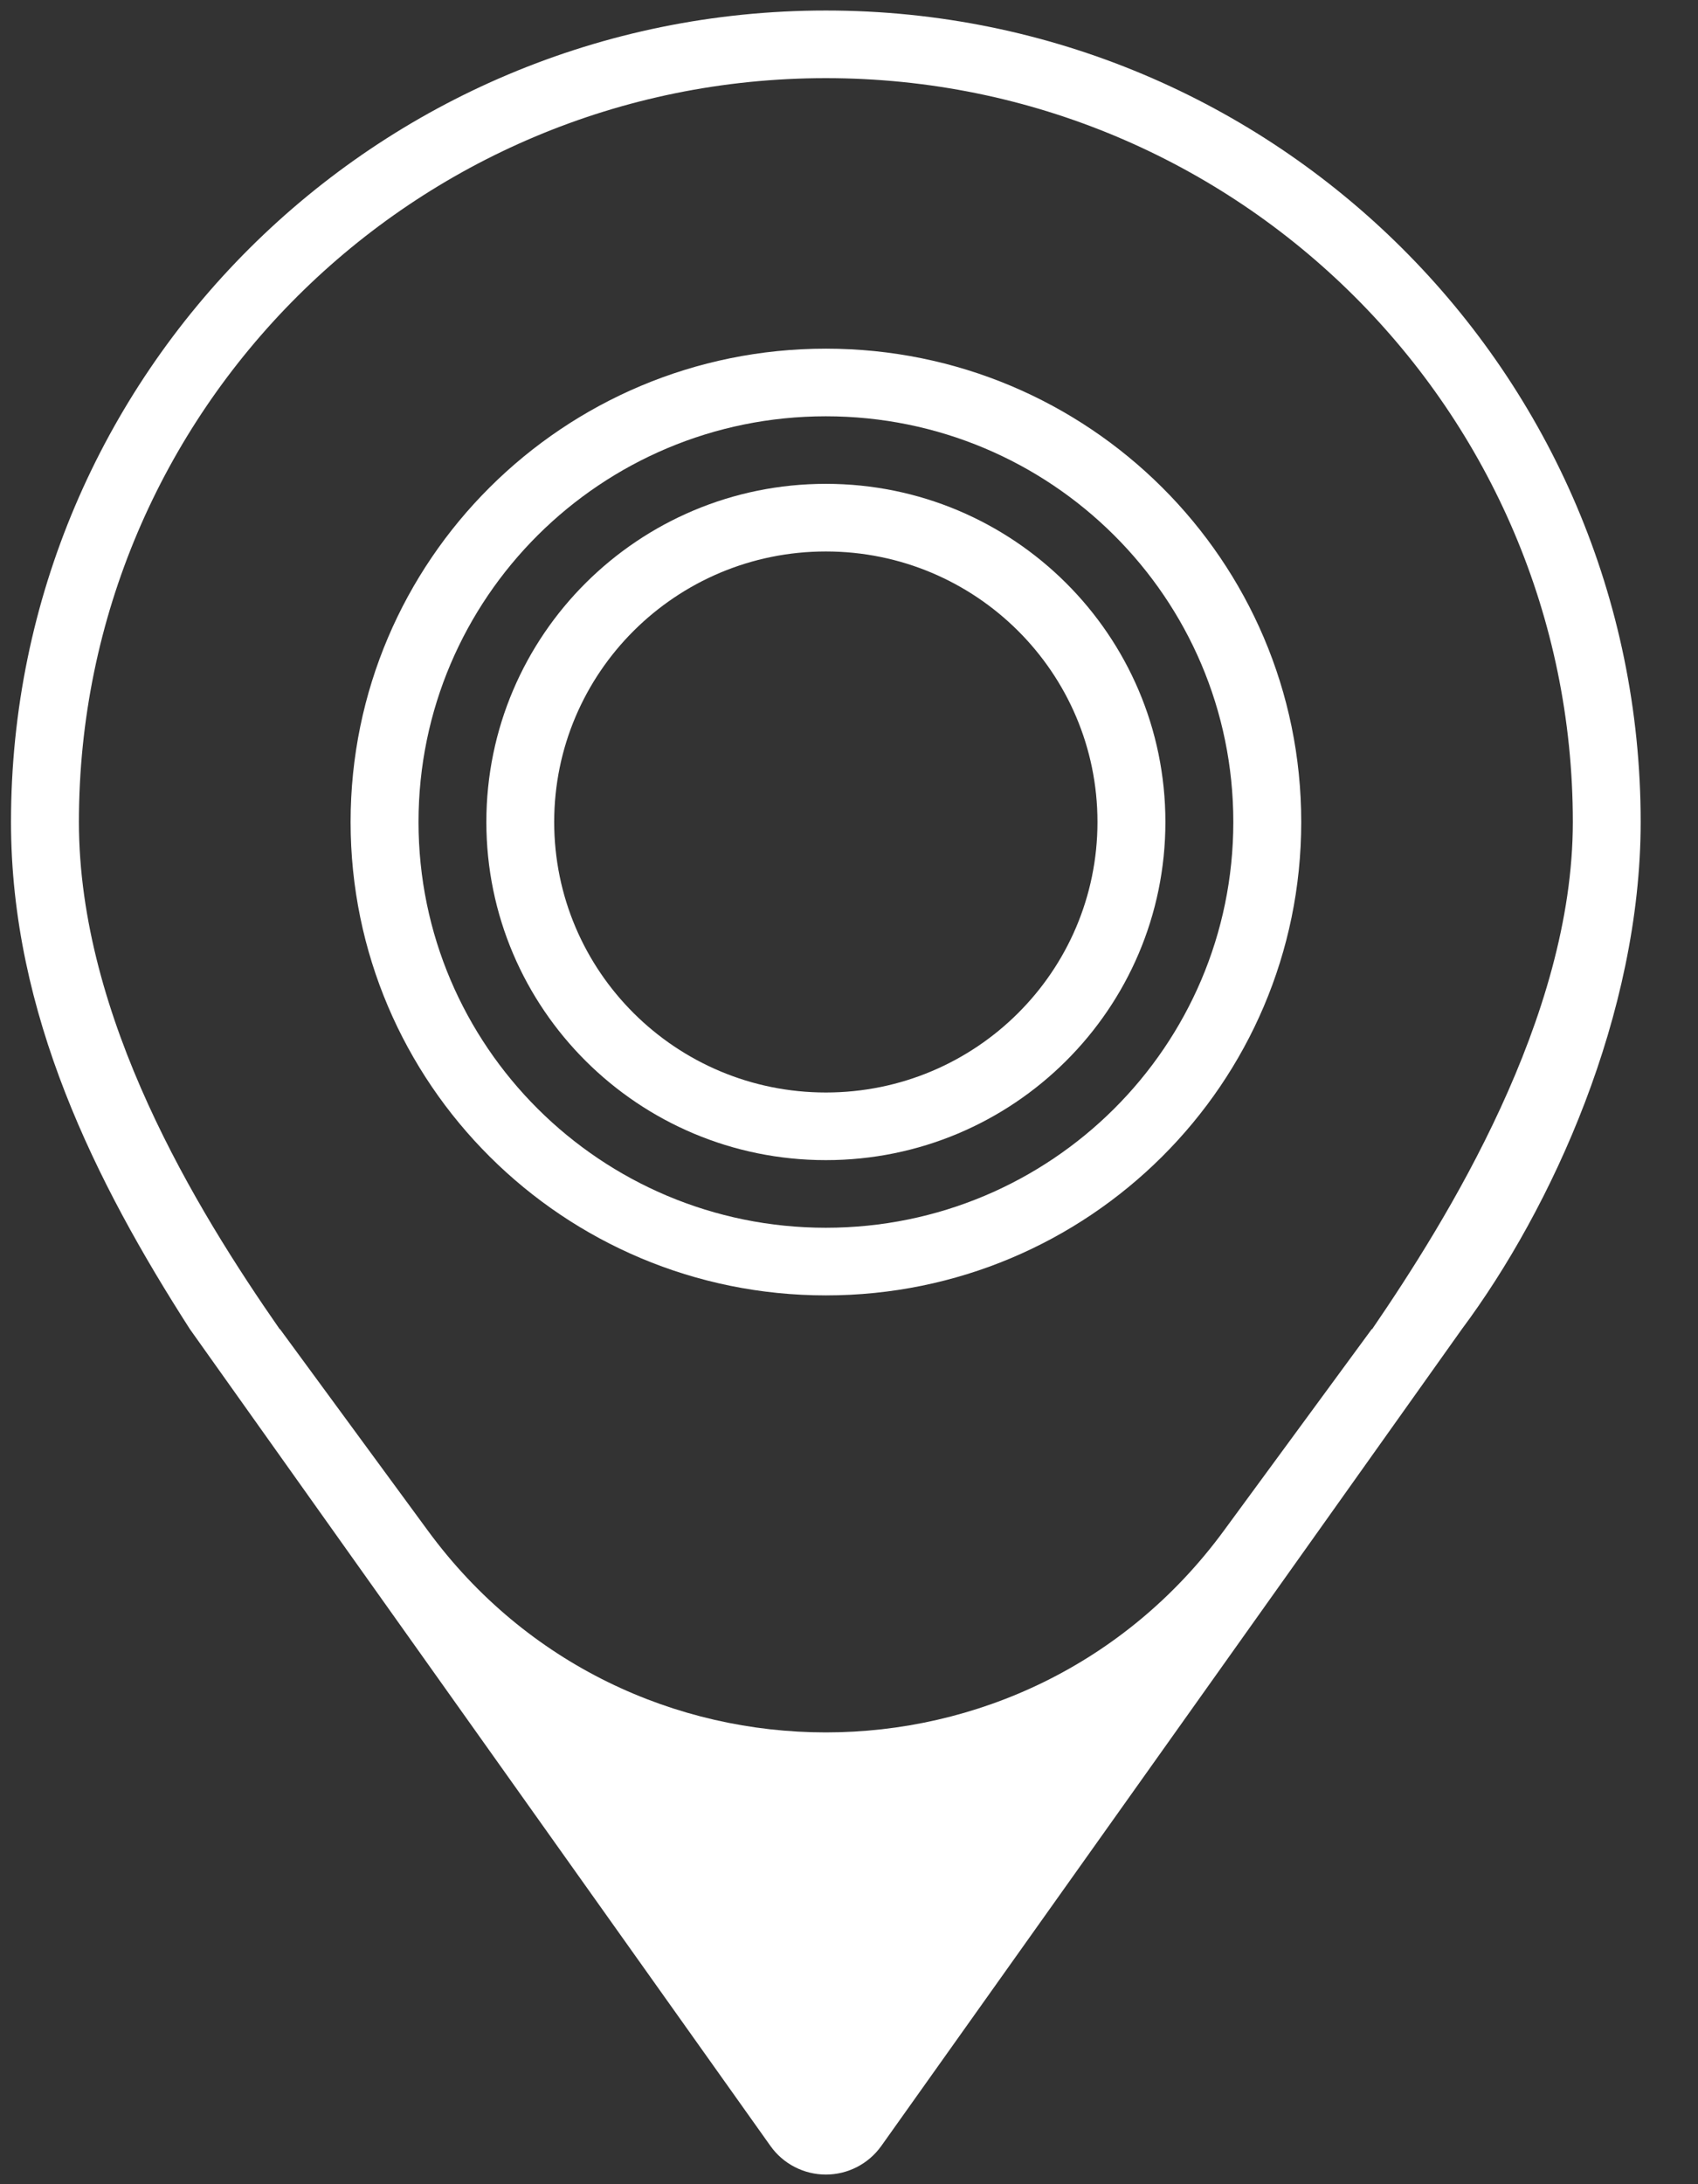 <svg width="21" height="27" viewBox="0 0 21 27" fill="none" xmlns="http://www.w3.org/2000/svg">
<rect x="0" y="0" width="21" height="27" fill="#333333" stroke="none"/>
<path d="M10.214 0.13C4.648 0.13 0.136 4.621 0.136 10.161C0.136 12.535 1.187 14.622 2.349 16.431L9.529 26.528C9.686 26.749 9.942 26.881 10.214 26.881C10.486 26.881 10.741 26.749 10.899 26.528L18.079 16.431C19.19 14.942 20.291 12.535 20.291 10.161C20.291 4.621 15.78 0.13 10.214 0.13ZM16.971 16.429C16.97 16.43 16.968 16.431 16.967 16.431C16.965 16.431 16.964 16.432 16.963 16.433L15.135 18.923C12.695 22.246 7.732 22.246 5.293 18.923L3.465 16.433C3.464 16.432 3.463 16.431 3.461 16.431C3.46 16.431 3.459 16.43 3.458 16.429C2.431 14.954 0.976 12.584 0.976 10.161C0.976 5.083 5.112 0.966 10.214 0.966C15.316 0.966 19.452 5.083 19.452 10.161C19.452 12.584 17.892 15.083 16.971 16.429Z" fill="white"/>
<path d="M10.214 5.981C7.895 5.981 6.015 7.853 6.015 10.161C6.015 12.469 7.895 14.341 10.214 14.341C12.532 14.341 14.413 12.469 14.413 10.161C14.413 7.853 12.532 5.981 10.214 5.981ZM10.214 13.505C8.359 13.505 6.854 12.008 6.854 10.161C6.854 8.315 8.359 6.817 10.214 6.817C12.069 6.817 13.573 8.315 13.573 10.161C13.573 12.008 12.069 13.505 10.214 13.505Z" fill="white"/>
<path d="M10.214 4.31C6.968 4.31 4.336 6.929 4.336 10.161C4.336 13.393 6.968 16.013 10.214 16.013C13.461 16.013 16.093 13.393 16.093 10.161C16.093 6.929 13.461 4.31 10.214 4.31ZM10.214 15.177C7.432 15.177 5.176 12.931 5.176 10.161C5.176 7.392 7.432 5.146 10.214 5.146C12.997 5.146 15.253 7.392 15.253 10.161C15.253 12.931 12.997 15.177 10.214 15.177Z" fill="white"/>
</svg>
